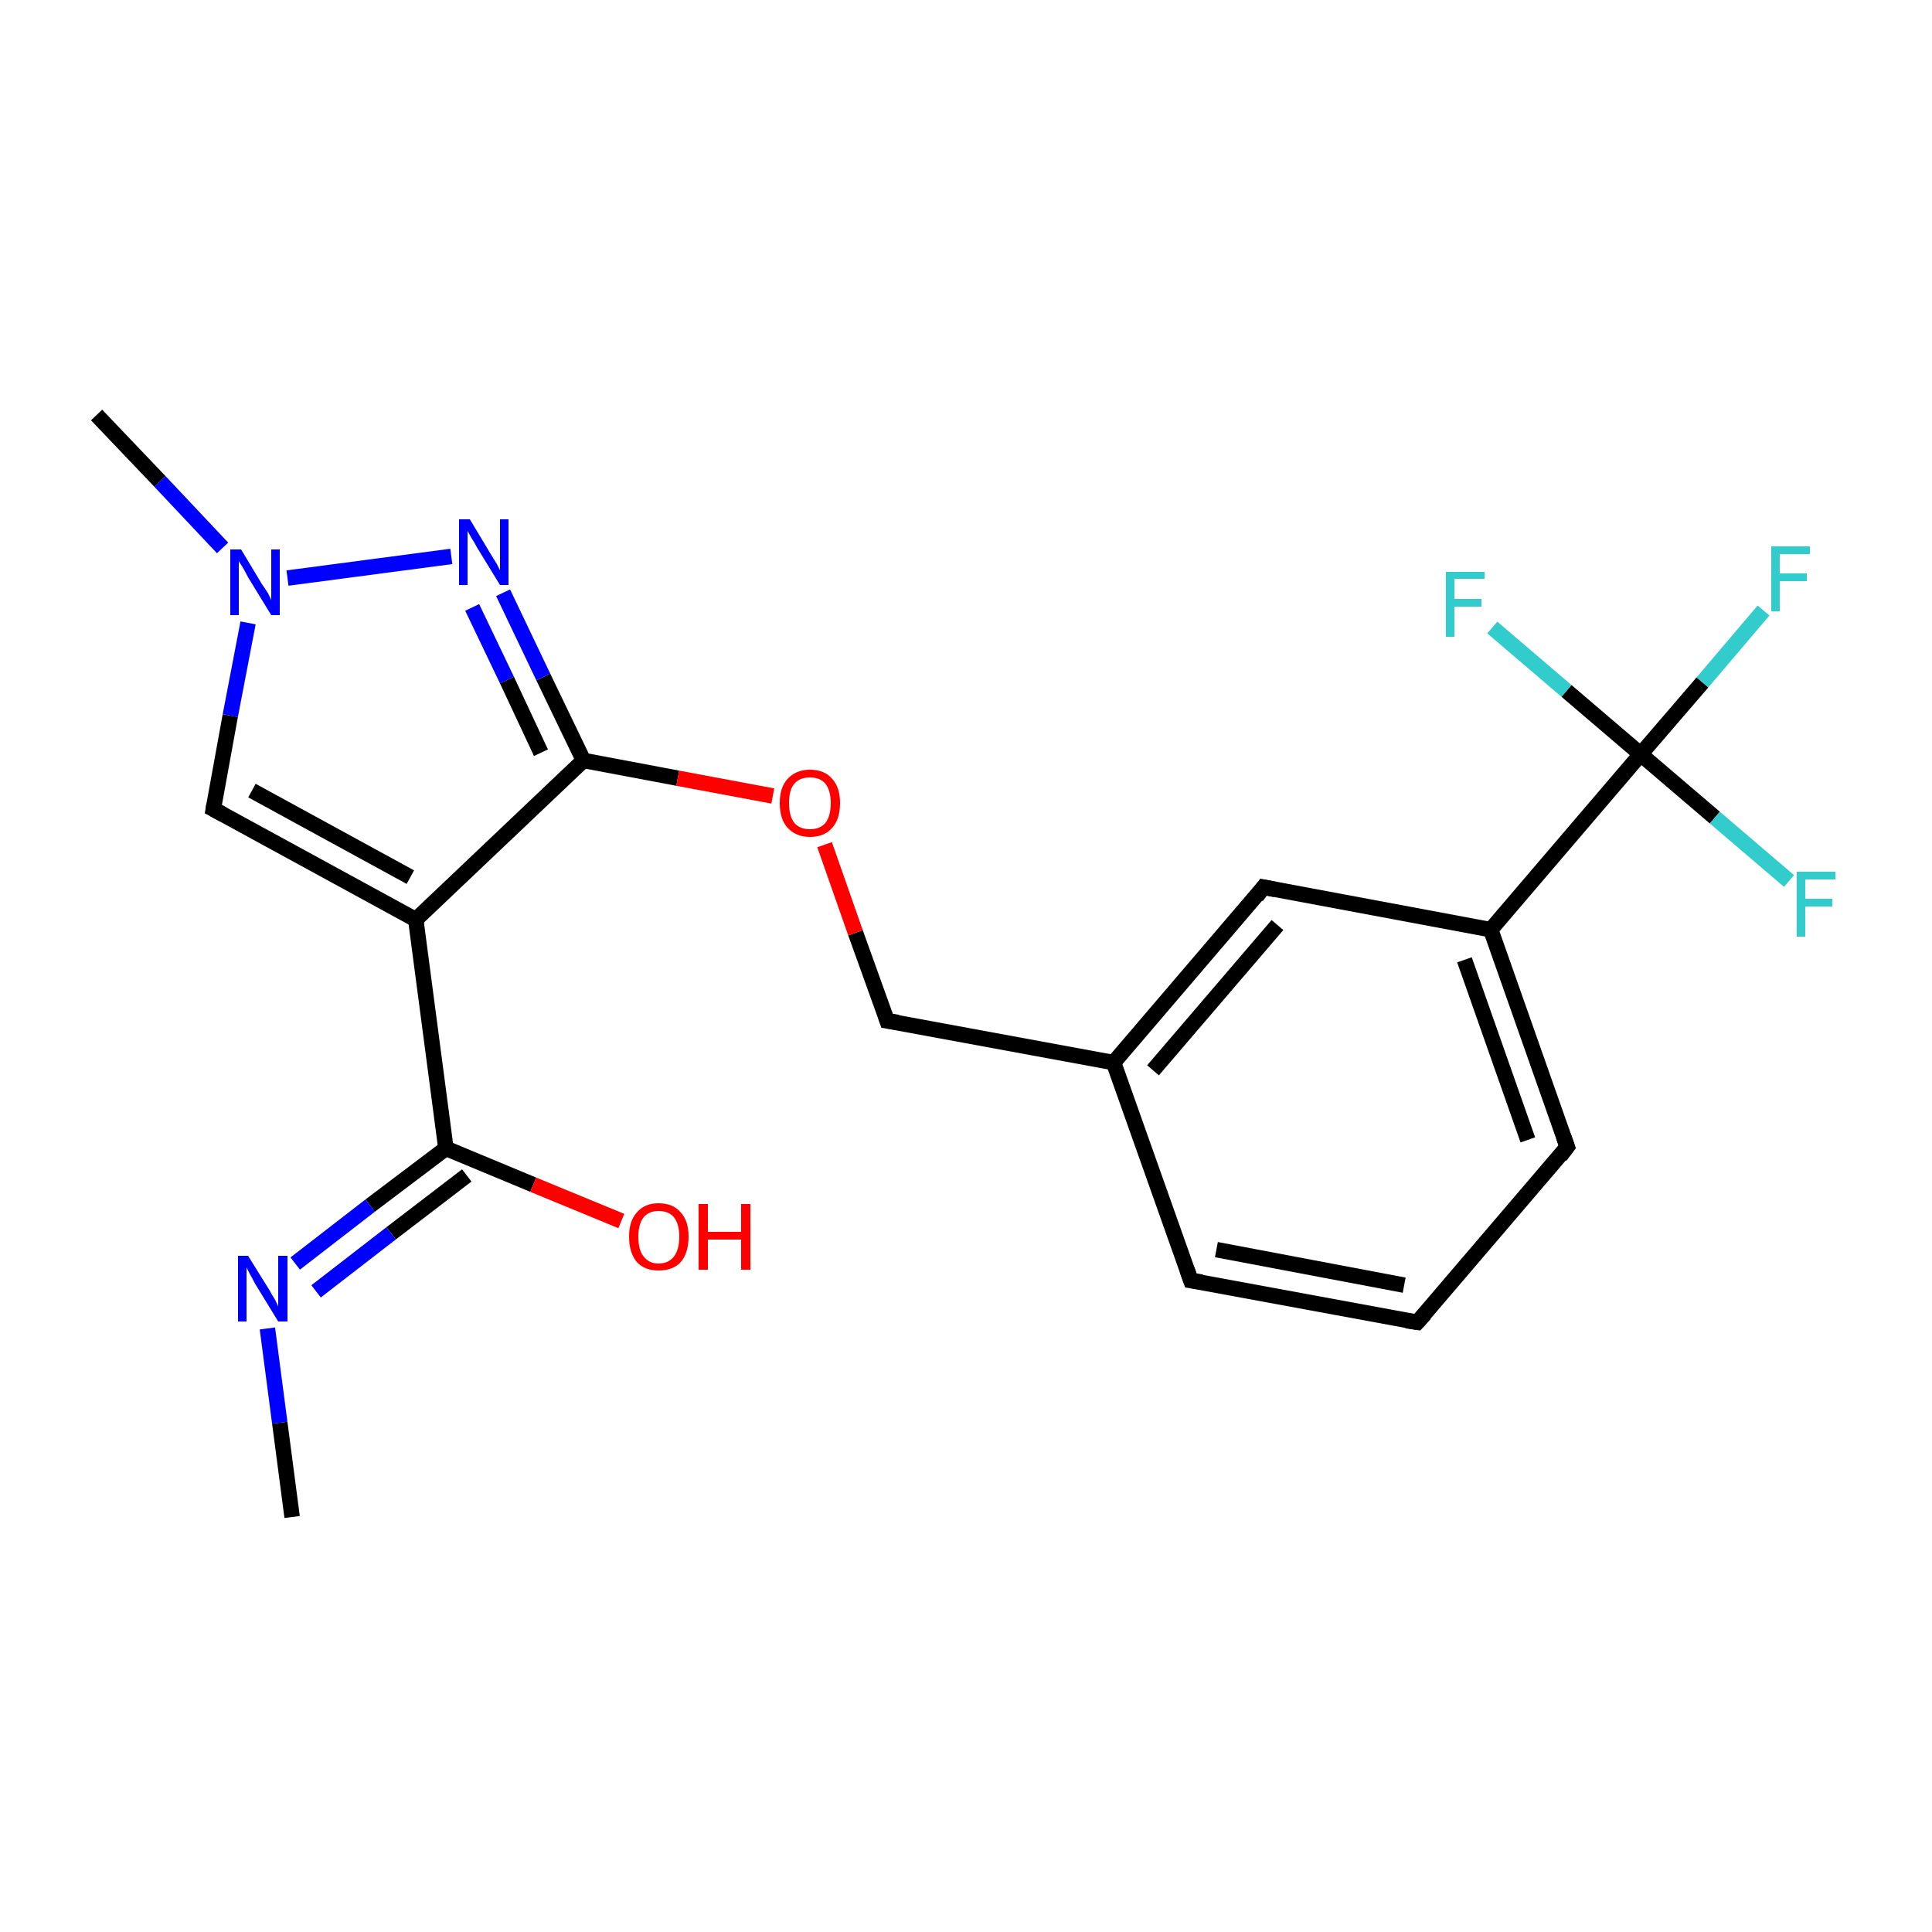 <?xml version='1.0' encoding='iso-8859-1'?>
<svg version='1.1' baseProfile='full'
              xmlns='http://www.w3.org/2000/svg'
                      xmlns:rdkit='http://www.rdkit.org/xml'
                      xmlns:xlink='http://www.w3.org/1999/xlink'
                  xml:space='preserve'
width='250px' height='250px' viewBox='0 0 250 250'>
<!-- END OF HEADER -->
<rect style='opacity:1.0;fill:#FFFFFF;stroke:none' width='250.0' height='250.0' x='0.0' y='0.0'> </rect>
<path class='bond-0 atom-0 atom-17' d='M 37.8,196.3 L 36.2,184.1' style='fill:none;fill-rule:evenodd;stroke:#000000;stroke-width:2.0px;stroke-linecap:butt;stroke-linejoin:miter;stroke-opacity:1' />
<path class='bond-0 atom-0 atom-17' d='M 36.2,184.1 L 34.6,171.9' style='fill:none;fill-rule:evenodd;stroke:#0000FF;stroke-width:2.0px;stroke-linecap:butt;stroke-linejoin:miter;stroke-opacity:1' />
<path class='bond-1 atom-1 atom-19' d='M 12.5,53.7 L 20.7,62.3' style='fill:none;fill-rule:evenodd;stroke:#000000;stroke-width:2.0px;stroke-linecap:butt;stroke-linejoin:miter;stroke-opacity:1' />
<path class='bond-1 atom-1 atom-19' d='M 20.7,62.3 L 28.8,70.9' style='fill:none;fill-rule:evenodd;stroke:#0000FF;stroke-width:2.0px;stroke-linecap:butt;stroke-linejoin:miter;stroke-opacity:1' />
<path class='bond-2 atom-2 atom-3' d='M 183.4,171.1 L 154.1,165.7' style='fill:none;fill-rule:evenodd;stroke:#000000;stroke-width:2.0px;stroke-linecap:butt;stroke-linejoin:miter;stroke-opacity:1' />
<path class='bond-2 atom-2 atom-3' d='M 181.7,166.3 L 157.4,161.7' style='fill:none;fill-rule:evenodd;stroke:#000000;stroke-width:2.0px;stroke-linecap:butt;stroke-linejoin:miter;stroke-opacity:1' />
<path class='bond-3 atom-2 atom-4' d='M 183.4,171.1 L 202.8,148.4' style='fill:none;fill-rule:evenodd;stroke:#000000;stroke-width:2.0px;stroke-linecap:butt;stroke-linejoin:miter;stroke-opacity:1' />
<path class='bond-4 atom-3 atom-8' d='M 154.1,165.7 L 144.1,137.5' style='fill:none;fill-rule:evenodd;stroke:#000000;stroke-width:2.0px;stroke-linecap:butt;stroke-linejoin:miter;stroke-opacity:1' />
<path class='bond-5 atom-4 atom-9' d='M 202.8,148.4 L 192.9,120.3' style='fill:none;fill-rule:evenodd;stroke:#000000;stroke-width:2.0px;stroke-linecap:butt;stroke-linejoin:miter;stroke-opacity:1' />
<path class='bond-5 atom-4 atom-9' d='M 197.7,147.5 L 189.5,124.2' style='fill:none;fill-rule:evenodd;stroke:#000000;stroke-width:2.0px;stroke-linecap:butt;stroke-linejoin:miter;stroke-opacity:1' />
<path class='bond-6 atom-5 atom-8' d='M 163.5,114.8 L 144.1,137.5' style='fill:none;fill-rule:evenodd;stroke:#000000;stroke-width:2.0px;stroke-linecap:butt;stroke-linejoin:miter;stroke-opacity:1' />
<path class='bond-6 atom-5 atom-8' d='M 165.3,119.7 L 149.2,138.5' style='fill:none;fill-rule:evenodd;stroke:#000000;stroke-width:2.0px;stroke-linecap:butt;stroke-linejoin:miter;stroke-opacity:1' />
<path class='bond-7 atom-5 atom-9' d='M 163.5,114.8 L 192.9,120.3' style='fill:none;fill-rule:evenodd;stroke:#000000;stroke-width:2.0px;stroke-linecap:butt;stroke-linejoin:miter;stroke-opacity:1' />
<path class='bond-8 atom-6 atom-10' d='M 27.6,104.7 L 53.8,119.0' style='fill:none;fill-rule:evenodd;stroke:#000000;stroke-width:2.0px;stroke-linecap:butt;stroke-linejoin:miter;stroke-opacity:1' />
<path class='bond-8 atom-6 atom-10' d='M 32.6,102.3 L 53.1,113.5' style='fill:none;fill-rule:evenodd;stroke:#000000;stroke-width:2.0px;stroke-linecap:butt;stroke-linejoin:miter;stroke-opacity:1' />
<path class='bond-9 atom-6 atom-19' d='M 27.6,104.7 L 29.8,92.6' style='fill:none;fill-rule:evenodd;stroke:#000000;stroke-width:2.0px;stroke-linecap:butt;stroke-linejoin:miter;stroke-opacity:1' />
<path class='bond-9 atom-6 atom-19' d='M 29.8,92.6 L 32.1,80.6' style='fill:none;fill-rule:evenodd;stroke:#0000FF;stroke-width:2.0px;stroke-linecap:butt;stroke-linejoin:miter;stroke-opacity:1' />
<path class='bond-10 atom-7 atom-8' d='M 114.8,132.1 L 144.1,137.5' style='fill:none;fill-rule:evenodd;stroke:#000000;stroke-width:2.0px;stroke-linecap:butt;stroke-linejoin:miter;stroke-opacity:1' />
<path class='bond-11 atom-7 atom-21' d='M 114.8,132.1 L 110.7,120.7' style='fill:none;fill-rule:evenodd;stroke:#000000;stroke-width:2.0px;stroke-linecap:butt;stroke-linejoin:miter;stroke-opacity:1' />
<path class='bond-11 atom-7 atom-21' d='M 110.7,120.7 L 106.7,109.3' style='fill:none;fill-rule:evenodd;stroke:#FF0000;stroke-width:2.0px;stroke-linecap:butt;stroke-linejoin:miter;stroke-opacity:1' />
<path class='bond-12 atom-9 atom-13' d='M 192.9,120.3 L 212.3,97.6' style='fill:none;fill-rule:evenodd;stroke:#000000;stroke-width:2.0px;stroke-linecap:butt;stroke-linejoin:miter;stroke-opacity:1' />
<path class='bond-13 atom-10 atom-11' d='M 53.8,119.0 L 57.7,148.6' style='fill:none;fill-rule:evenodd;stroke:#000000;stroke-width:2.0px;stroke-linecap:butt;stroke-linejoin:miter;stroke-opacity:1' />
<path class='bond-14 atom-10 atom-12' d='M 53.8,119.0 L 75.5,98.4' style='fill:none;fill-rule:evenodd;stroke:#000000;stroke-width:2.0px;stroke-linecap:butt;stroke-linejoin:miter;stroke-opacity:1' />
<path class='bond-15 atom-11 atom-17' d='M 57.7,148.6 L 47.9,156.0' style='fill:none;fill-rule:evenodd;stroke:#000000;stroke-width:2.0px;stroke-linecap:butt;stroke-linejoin:miter;stroke-opacity:1' />
<path class='bond-15 atom-11 atom-17' d='M 47.9,156.0 L 38.2,163.5' style='fill:none;fill-rule:evenodd;stroke:#0000FF;stroke-width:2.0px;stroke-linecap:butt;stroke-linejoin:miter;stroke-opacity:1' />
<path class='bond-15 atom-11 atom-17' d='M 60.4,152.1 L 50.6,159.6' style='fill:none;fill-rule:evenodd;stroke:#000000;stroke-width:2.0px;stroke-linecap:butt;stroke-linejoin:miter;stroke-opacity:1' />
<path class='bond-15 atom-11 atom-17' d='M 50.6,159.6 L 40.9,167.1' style='fill:none;fill-rule:evenodd;stroke:#0000FF;stroke-width:2.0px;stroke-linecap:butt;stroke-linejoin:miter;stroke-opacity:1' />
<path class='bond-16 atom-11 atom-20' d='M 57.7,148.6 L 69.0,153.3' style='fill:none;fill-rule:evenodd;stroke:#000000;stroke-width:2.0px;stroke-linecap:butt;stroke-linejoin:miter;stroke-opacity:1' />
<path class='bond-16 atom-11 atom-20' d='M 69.0,153.3 L 80.4,158.0' style='fill:none;fill-rule:evenodd;stroke:#FF0000;stroke-width:2.0px;stroke-linecap:butt;stroke-linejoin:miter;stroke-opacity:1' />
<path class='bond-17 atom-12 atom-18' d='M 75.5,98.4 L 70.3,87.6' style='fill:none;fill-rule:evenodd;stroke:#000000;stroke-width:2.0px;stroke-linecap:butt;stroke-linejoin:miter;stroke-opacity:1' />
<path class='bond-17 atom-12 atom-18' d='M 70.3,87.6 L 65.1,76.7' style='fill:none;fill-rule:evenodd;stroke:#0000FF;stroke-width:2.0px;stroke-linecap:butt;stroke-linejoin:miter;stroke-opacity:1' />
<path class='bond-17 atom-12 atom-18' d='M 70.0,97.4 L 65.6,88.0' style='fill:none;fill-rule:evenodd;stroke:#000000;stroke-width:2.0px;stroke-linecap:butt;stroke-linejoin:miter;stroke-opacity:1' />
<path class='bond-17 atom-12 atom-18' d='M 65.6,88.0 L 61.1,78.6' style='fill:none;fill-rule:evenodd;stroke:#0000FF;stroke-width:2.0px;stroke-linecap:butt;stroke-linejoin:miter;stroke-opacity:1' />
<path class='bond-18 atom-12 atom-21' d='M 75.5,98.4 L 87.7,100.7' style='fill:none;fill-rule:evenodd;stroke:#000000;stroke-width:2.0px;stroke-linecap:butt;stroke-linejoin:miter;stroke-opacity:1' />
<path class='bond-18 atom-12 atom-21' d='M 87.7,100.7 L 100.0,103.0' style='fill:none;fill-rule:evenodd;stroke:#FF0000;stroke-width:2.0px;stroke-linecap:butt;stroke-linejoin:miter;stroke-opacity:1' />
<path class='bond-19 atom-13 atom-14' d='M 212.3,97.6 L 220.3,88.3' style='fill:none;fill-rule:evenodd;stroke:#000000;stroke-width:2.0px;stroke-linecap:butt;stroke-linejoin:miter;stroke-opacity:1' />
<path class='bond-19 atom-13 atom-14' d='M 220.3,88.3 L 228.2,79.0' style='fill:none;fill-rule:evenodd;stroke:#33CCCC;stroke-width:2.0px;stroke-linecap:butt;stroke-linejoin:miter;stroke-opacity:1' />
<path class='bond-20 atom-13 atom-15' d='M 212.3,97.6 L 221.9,105.8' style='fill:none;fill-rule:evenodd;stroke:#000000;stroke-width:2.0px;stroke-linecap:butt;stroke-linejoin:miter;stroke-opacity:1' />
<path class='bond-20 atom-13 atom-15' d='M 221.9,105.8 L 231.5,114.0' style='fill:none;fill-rule:evenodd;stroke:#33CCCC;stroke-width:2.0px;stroke-linecap:butt;stroke-linejoin:miter;stroke-opacity:1' />
<path class='bond-21 atom-13 atom-16' d='M 212.3,97.6 L 202.7,89.4' style='fill:none;fill-rule:evenodd;stroke:#000000;stroke-width:2.0px;stroke-linecap:butt;stroke-linejoin:miter;stroke-opacity:1' />
<path class='bond-21 atom-13 atom-16' d='M 202.7,89.4 L 193.1,81.2' style='fill:none;fill-rule:evenodd;stroke:#33CCCC;stroke-width:2.0px;stroke-linecap:butt;stroke-linejoin:miter;stroke-opacity:1' />
<path class='bond-22 atom-18 atom-19' d='M 58.4,72.0 L 37.2,74.8' style='fill:none;fill-rule:evenodd;stroke:#0000FF;stroke-width:2.0px;stroke-linecap:butt;stroke-linejoin:miter;stroke-opacity:1' />
<path d='M 182.0,170.9 L 183.4,171.1 L 184.4,170.0' style='fill:none;stroke:#000000;stroke-width:2.0px;stroke-linecap:butt;stroke-linejoin:miter;stroke-opacity:1;' />
<path d='M 155.5,165.9 L 154.1,165.7 L 153.6,164.3' style='fill:none;stroke:#000000;stroke-width:2.0px;stroke-linecap:butt;stroke-linejoin:miter;stroke-opacity:1;' />
<path d='M 201.9,149.6 L 202.8,148.4 L 202.3,147.0' style='fill:none;stroke:#000000;stroke-width:2.0px;stroke-linecap:butt;stroke-linejoin:miter;stroke-opacity:1;' />
<path d='M 162.6,116.0 L 163.5,114.8 L 165.0,115.1' style='fill:none;stroke:#000000;stroke-width:2.0px;stroke-linecap:butt;stroke-linejoin:miter;stroke-opacity:1;' />
<path d='M 28.9,105.4 L 27.6,104.7 L 27.7,104.1' style='fill:none;stroke:#000000;stroke-width:2.0px;stroke-linecap:butt;stroke-linejoin:miter;stroke-opacity:1;' />
<path d='M 116.2,132.3 L 114.8,132.1 L 114.6,131.5' style='fill:none;stroke:#000000;stroke-width:2.0px;stroke-linecap:butt;stroke-linejoin:miter;stroke-opacity:1;' />
<path class='atom-14' d='M 229.2 70.7
L 234.2 70.7
L 234.2 71.7
L 230.3 71.7
L 230.3 74.2
L 233.8 74.2
L 233.8 75.2
L 230.3 75.2
L 230.3 79.1
L 229.2 79.1
L 229.2 70.7
' fill='#33CCCC'/>
<path class='atom-15' d='M 232.5 112.8
L 237.5 112.8
L 237.5 113.8
L 233.6 113.8
L 233.6 116.3
L 237.1 116.3
L 237.1 117.3
L 233.6 117.3
L 233.6 121.2
L 232.5 121.2
L 232.5 112.8
' fill='#33CCCC'/>
<path class='atom-16' d='M 187.1 74.0
L 192.1 74.0
L 192.1 74.9
L 188.2 74.9
L 188.2 77.5
L 191.7 77.5
L 191.7 78.5
L 188.2 78.5
L 188.2 82.4
L 187.1 82.4
L 187.1 74.0
' fill='#33CCCC'/>
<path class='atom-17' d='M 32.1 162.5
L 34.9 167.0
Q 35.1 167.4, 35.6 168.2
Q 36.0 169.0, 36.0 169.1
L 36.0 162.5
L 37.2 162.5
L 37.2 171.0
L 36.0 171.0
L 33.0 166.1
Q 32.7 165.5, 32.3 164.8
Q 32.0 164.2, 31.9 164.0
L 31.9 171.0
L 30.8 171.0
L 30.8 162.5
L 32.1 162.5
' fill='#0000FF'/>
<path class='atom-18' d='M 60.8 67.2
L 63.5 71.7
Q 63.8 72.2, 64.3 73.0
Q 64.7 73.8, 64.7 73.8
L 64.7 67.2
L 65.8 67.2
L 65.8 75.7
L 64.7 75.7
L 61.7 70.8
Q 61.4 70.2, 61.0 69.6
Q 60.6 68.9, 60.5 68.7
L 60.5 75.7
L 59.4 75.7
L 59.4 67.2
L 60.8 67.2
' fill='#0000FF'/>
<path class='atom-19' d='M 31.2 71.1
L 33.9 75.6
Q 34.2 76.0, 34.7 76.8
Q 35.1 77.6, 35.1 77.7
L 35.1 71.1
L 36.2 71.1
L 36.2 79.6
L 35.1 79.6
L 32.1 74.7
Q 31.8 74.1, 31.4 73.4
Q 31.0 72.8, 30.9 72.6
L 30.9 79.6
L 29.8 79.6
L 29.8 71.1
L 31.2 71.1
' fill='#0000FF'/>
<path class='atom-20' d='M 81.4 160.0
Q 81.4 158.0, 82.4 156.9
Q 83.4 155.7, 85.2 155.7
Q 87.1 155.7, 88.1 156.9
Q 89.1 158.0, 89.1 160.0
Q 89.1 162.1, 88.1 163.3
Q 87.1 164.4, 85.2 164.4
Q 83.4 164.4, 82.4 163.3
Q 81.4 162.1, 81.4 160.0
M 85.2 163.5
Q 86.5 163.5, 87.2 162.6
Q 87.9 161.7, 87.9 160.0
Q 87.9 158.4, 87.2 157.5
Q 86.5 156.7, 85.2 156.7
Q 84.0 156.7, 83.3 157.5
Q 82.6 158.4, 82.6 160.0
Q 82.6 161.8, 83.3 162.6
Q 84.0 163.5, 85.2 163.5
' fill='#FF0000'/>
<path class='atom-20' d='M 90.4 155.8
L 91.6 155.8
L 91.6 159.4
L 95.9 159.4
L 95.9 155.8
L 97.1 155.8
L 97.1 164.3
L 95.9 164.3
L 95.9 160.4
L 91.6 160.4
L 91.6 164.3
L 90.4 164.3
L 90.4 155.8
' fill='#FF0000'/>
<path class='atom-21' d='M 100.9 103.9
Q 100.9 101.9, 101.9 100.8
Q 103.0 99.6, 104.8 99.6
Q 106.7 99.6, 107.7 100.8
Q 108.7 101.9, 108.7 103.9
Q 108.7 106.0, 107.7 107.1
Q 106.7 108.3, 104.8 108.3
Q 103.0 108.3, 101.9 107.1
Q 100.9 106.0, 100.9 103.9
M 104.8 107.3
Q 106.1 107.3, 106.8 106.5
Q 107.5 105.6, 107.5 103.9
Q 107.5 102.3, 106.8 101.4
Q 106.1 100.6, 104.8 100.6
Q 103.5 100.6, 102.8 101.4
Q 102.1 102.2, 102.1 103.9
Q 102.1 105.6, 102.8 106.5
Q 103.5 107.3, 104.8 107.3
' fill='#FF0000'/>
</svg>
